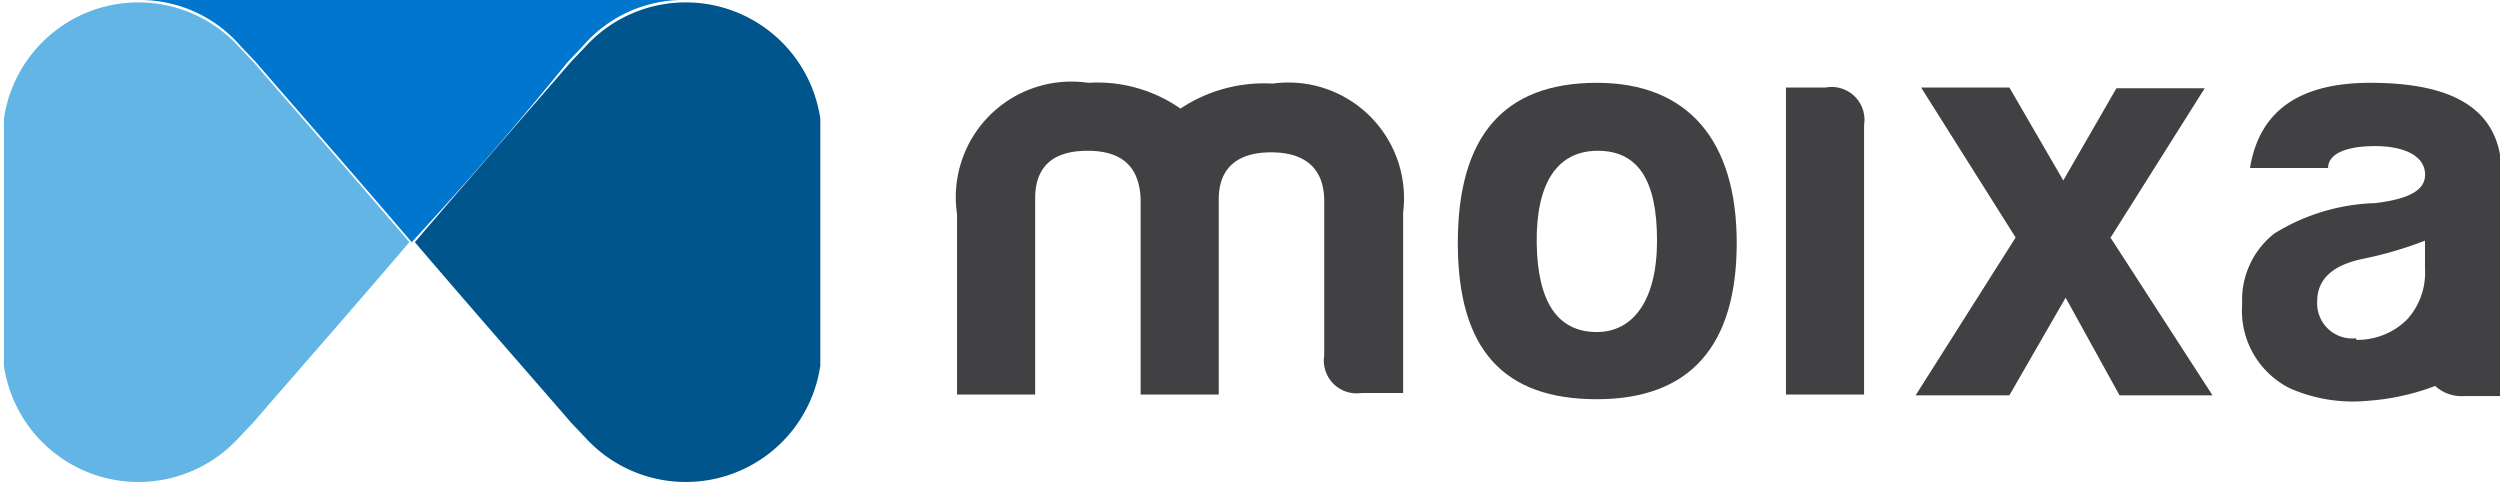 <?xml version="1.0" encoding="UTF-8"?> <svg xmlns="http://www.w3.org/2000/svg" viewBox="0 0 32 6.21"><title>Moixa</title><path transform="translate(-307.56 -275.65)" d="M328,276.71c-1.19,0-1.78.68-1.78,2.05s.59,2,1.78,2,1.79-.68,1.79-2S329.16,276.71,328,276.71Zm0,3.19c-.5,0-.76-.38-.77-1.14s.26-1.18.78-1.18.76.38.76,1.15S328.46,279.9,328,279.9Z" style="fill:#414042;"></path><path transform="translate(-307.56 -275.65)" d="M330.93,276.77h-.51v3.93h1v-3.45A.42.42,0,0,0,330.93,276.77Z" style="fill:#414042;"></path><path transform="translate(-307.56 -275.65)" d="M323.85,276.72a1.93,1.93,0,0,0-1.18.32,1.86,1.86,0,0,0-1.18-.33,1.48,1.48,0,0,0-1.68,1.68v2.31h1v-2.51c0-.41.23-.61.67-.61s.66.2.68.61v2.51h1v-2.5c0-.4.24-.6.67-.6s.67.2.68.6v2h0a.42.42,0,0,0,.48.48h.53v-2.31A1.48,1.48,0,0,0,323.85,276.72Z" style="fill:#414042;"></path><polygon points="27.02 3.05 27.01 3.05 28.22 1.13 27.09 1.13 26.41 2.31 26.41 2.31 25.72 1.12 24.59 1.12 25.8 3.04 24.52 5.06 25.72 5.06 26.44 3.81 27.13 5.06 28.32 5.06" style="fill:#414042;"></polygon><path transform="translate(-307.56 -275.65)" d="M337.9,276.71c-.91,0-1.42.36-1.54,1.09h1c0-.19.25-.28.6-.28s.62.11.64.34-.22.34-.64.39a2.59,2.59,0,0,0-1.29.39,1.08,1.08,0,0,0-.41.9,1.11,1.11,0,0,0,.61,1.08,2,2,0,0,0,1,.16,3,3,0,0,0,.86-.19.5.5,0,0,0,.37.13h.48V277.8C339.54,277.07,339,276.71,337.9,276.71Zm-.18,3.27a.45.45,0,0,1-.5-.47c0-.29.2-.47.6-.55a4.82,4.82,0,0,0,.78-.23v.36a.89.89,0,0,1-.23.65A.9.9,0,0,1,337.72,280Z" style="fill:#414042;"></path><path transform="translate(-307.56 -275.65)" d="m314.87 281.06l0.19 0.2a1.74 1.74 0 0 0 3 -0.93v-1.58s0-1.05 0-1.58a1.74 1.74 0 0 0 -3 -0.93l-0.19 0.2c-0.57 0.66-1.11 1.27-2 2.31 0.89 1.04 1.43 1.65 2 2.31z" style="fill:#00558c;fill-rule:evenodd;"></path><path transform="translate(-307.56 -275.65)" d="m310.8 281.06l-0.19 0.2a1.74 1.74 0 0 1 -3 -0.93v-1.58s0-1.05 0-1.58a1.74 1.74 0 0 1 3 -0.93l0.19 0.2c0.57 0.66 1.11 1.27 2 2.31-0.89 1.04-1.43 1.65-2 2.31z" style="fill-rule:evenodd;fill:#62b5e5;"></path><path transform="translate(-307.56 -275.65)" d="M316.35,275.65h-7a1.7,1.7,0,0,1,1.29.59l.19.2c.57.66,1.11,1.27,2,2.31.92-1,1.46-1.65,2-2.31l.19-.2A1.7,1.7,0,0,1,316.35,275.65Z" style="fill-rule:evenodd;fill:#0076cf;"></path></svg> 